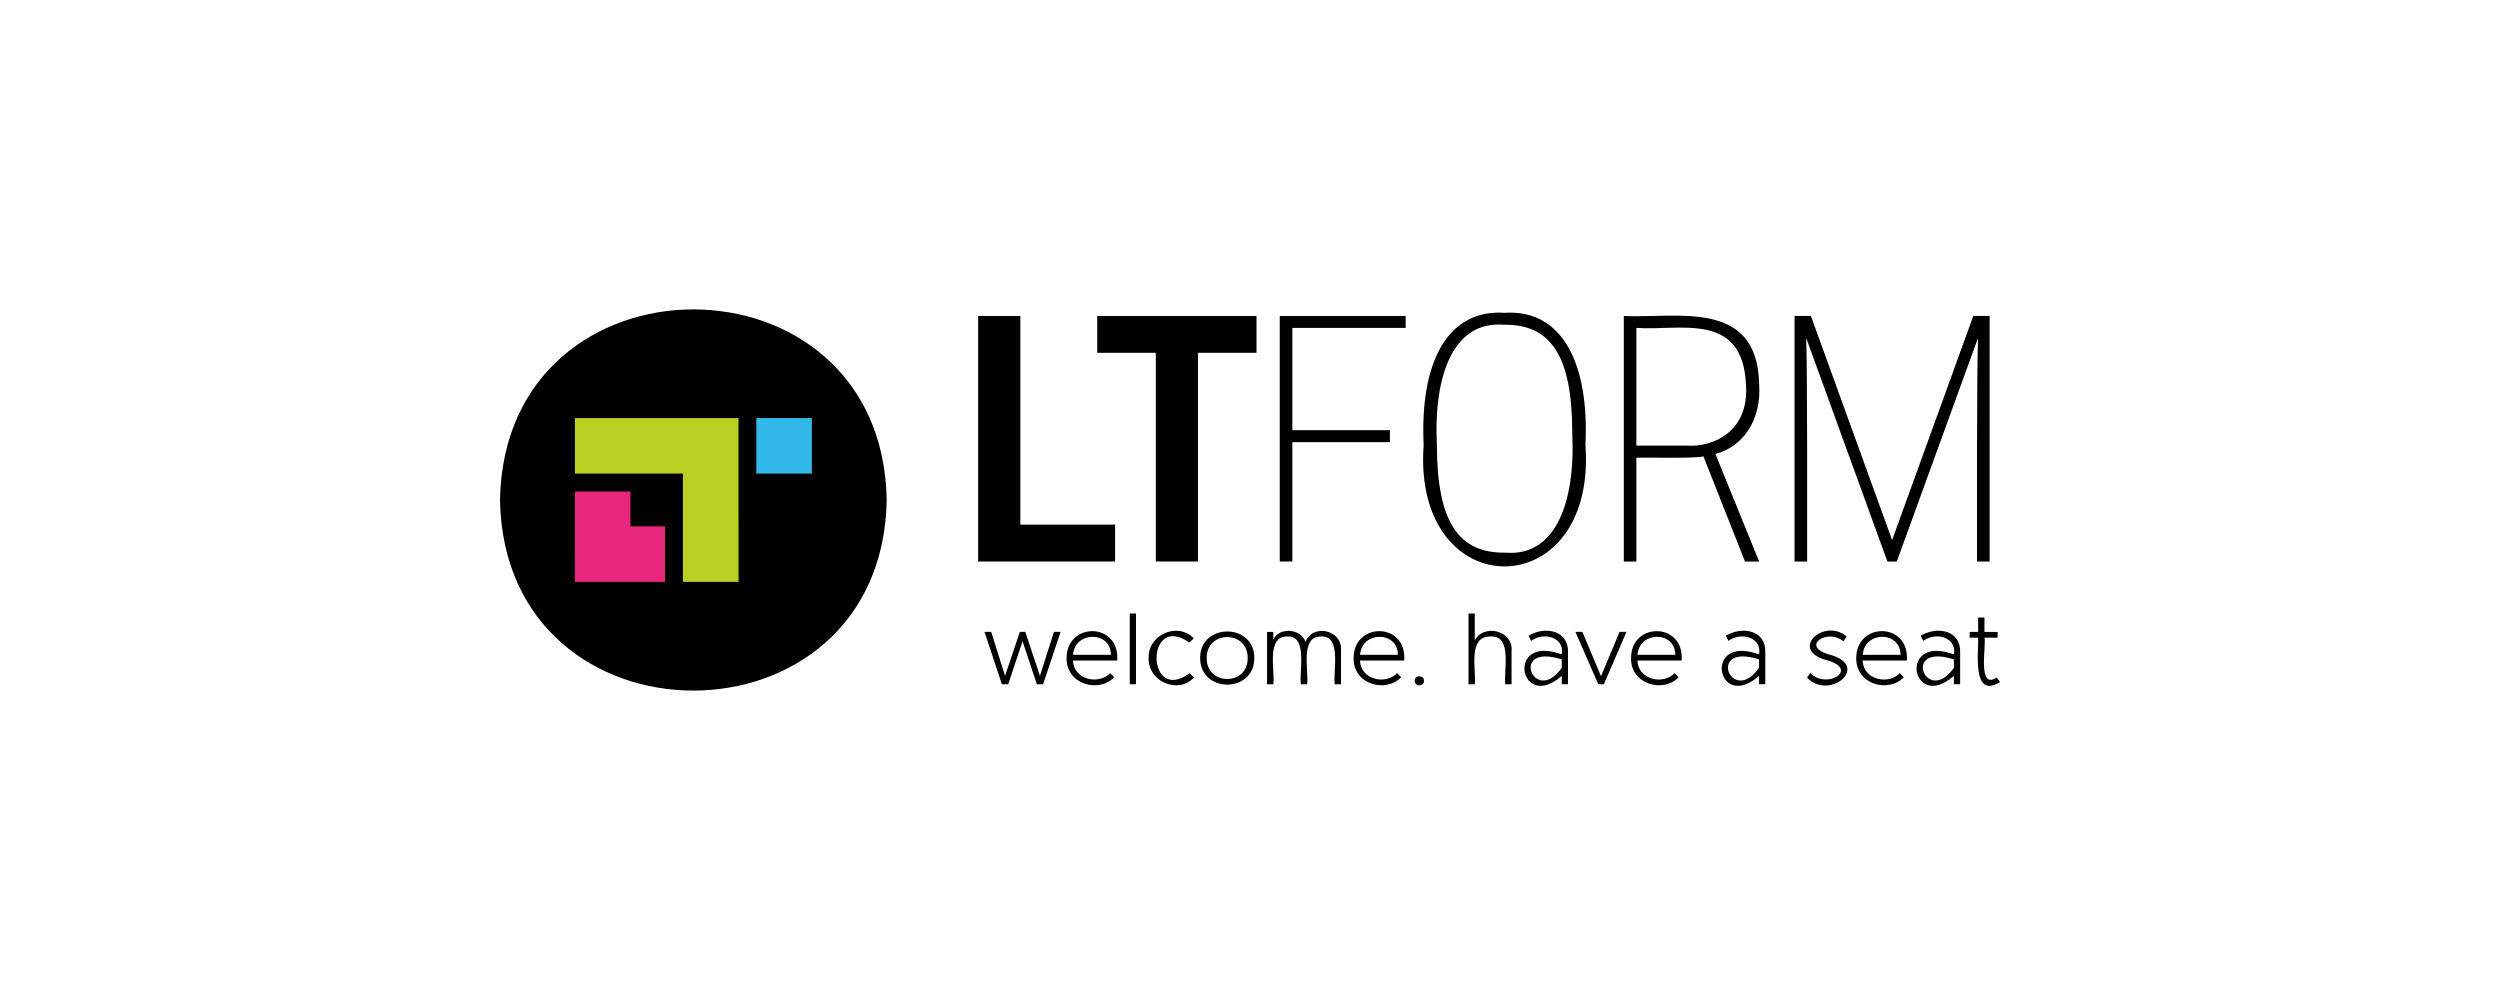 <svg xmlns="http://www.w3.org/2000/svg" id="Livello_1" data-name="Livello 1" viewBox="0 0 500 200"><path d="m177.34,100c-.87,50.83-76.48,50.82-77.34,0,.87-50.83,76.48-50.82,77.34,0"></path><polygon points="196.9 126.38 198.24 126.38 201.01 135.17 203.97 126.38 205.06 126.38 207.99 135.17 210.79 126.38 212.12 126.38 208.62 136.85 207.37 136.85 204.51 128.24 201.64 136.85 200.38 136.85 196.9 126.38"></polygon><path d="m222.04,134.62l.79.85c-3.21,3.23-9.64,1.33-9.51-3.89.04-7.24,10.69-7.2,10.12.53h-8.85c.17,3.85,5.12,4.93,7.45,2.51m-7.43-3.66h7.57c-.06-4.84-7.22-4.76-7.57,0"></path><rect x="225.95" y="122.7" width="1.25" height="14.15"></rect><path d="m229.73,131.6c-.16-4.69,5.82-7.28,9.03-3.93l-.87.85c-8.84-6.23-8.7,12.5.04,6.13l.87.85c-3.19,3.42-9.23.82-9.07-3.91"></path><path d="m240.03,131.6c-.04-7.06,10.88-7.08,10.83,0,.05,7.1-10.87,7.09-10.83,0m9.51,0c.04-5.59-8.25-5.57-8.2,0-.05,5.6,8.25,5.62,8.2,0"></path><path d="m268.2,130.13v6.72h-1.25c-.38-2.32,1.41-9.68-2.59-9.55-4.5-.25-2.53,7.06-2.93,9.55h-1.26c-.38-2.31,1.41-9.68-2.57-9.55-4.51-.25-2.53,7.06-2.94,9.55h-1.25v-10.46h1.25v1.54c1.1-2.57,5.61-2.25,6.44.49,1.31-3.72,7.43-2.56,7.11,1.72"></path><path d="m279.44,134.62l.79.85c-3.21,3.23-9.64,1.33-9.51-3.89.04-7.24,10.69-7.2,10.12.53h-8.85c.17,3.85,5.12,4.93,7.45,2.51m-7.43-3.66h7.57c-.06-4.84-7.22-4.76-7.57,0"></path><path d="m282.94,136.14c-.03-1.15,1.88-1.2,1.86,0,.02,1.26-1.89,1.21-1.86,0"></path><path d="m302.31,130.13v6.72h-1.25c-.38-2.46,1.48-9.73-2.83-9.55-4.85-.22-2.91,6.83-3.28,9.55h-1.25v-14.15h1.25v5.4c1.68-3.38,7.67-2.08,7.37,2.02"></path><path d="m313.6,130.47v6.37h-1.25v-1.66c-8.48,7.39-11.32-8.5,0-4.29.62-3.39-3.5-4.61-6.13-2.72l-.51-1.03c3.44-2.03,8.05-.99,7.89,3.32m-1.25,3.1v-1.68c-10.71-3.43-5.48,9.47,0,1.68"></path><polygon points="315.08 126.38 316.48 126.38 320.2 135.25 323.91 126.38 325.3 126.38 320.77 136.85 319.66 136.85 315.08 126.38"></polygon><path d="m334.93,134.62l.79.85c-3.21,3.23-9.64,1.33-9.51-3.89.04-7.24,10.69-7.2,10.12.53h-8.85c.17,3.85,5.12,4.93,7.45,2.51m-7.43-3.66h7.57c-.06-4.84-7.22-4.76-7.57,0"></path><path d="m353.06,130.47v6.37h-1.25v-1.66c-8.48,7.39-11.32-8.5,0-4.29.62-3.39-3.5-4.61-6.13-2.72l-.51-1.03c3.44-2.03,8.05-.99,7.89,3.32m-1.25,3.1v-1.68c-10.71-3.43-5.48,9.47,0,1.68"></path><path d="m361.4,135.53l.67-.93c3.21,3.38,9.87-.7,3.4-2.53-7.95-2.06-.55-8.64,3.85-4.76l-.63.97c-3.16-2.75-8.9,1.04-2.61,2.69,8.09,2.29-.23,9.24-4.67,4.55"></path><path d="m379.97,134.62l.79.85c-3.21,3.23-9.64,1.33-9.51-3.89.04-7.24,10.69-7.2,10.12.53h-8.85c.17,3.85,5.12,4.93,7.45,2.51m-7.43-3.66h7.57c-.06-4.84-7.22-4.76-7.57,0"></path><path d="m392.03,130.47v6.37h-1.25v-1.66c-8.48,7.39-11.32-8.5,0-4.29.62-3.39-3.5-4.61-6.13-2.72l-.51-1.03c3.44-2.03,8.05-.99,7.89,3.32m-1.25,3.1v-1.68c-10.71-3.43-5.48,9.47,0,1.68"></path><path d="m400,136.42c-5.68,3.48-4.24-6.09-4.37-8.89h-1.7v-1.15h1.7v-2.87h1.26v2.87h2.63v1.15h-2.63c.42,1.45-1.48,10.62,2.47,7.96l.65.93Z"></path><polygon points="195.63 112.3 195.63 63.19 204.07 63.19 204.07 104.93 223.02 104.93 223.02 112.3 195.63 112.3"></polygon><polygon points="239.59 112.3 231.16 112.3 231.16 70.56 219.45 70.56 219.45 63.19 251.3 63.19 251.3 70.56 239.59 70.56 239.59 112.3"></polygon><polygon points="281.13 63.19 281.13 65.58 258.47 65.58 258.47 86.04 277.98 86.04 277.98 88.43 258.47 88.43 258.47 112.3 255.95 112.3 255.95 63.19 281.13 63.19"></polygon><path d="m284.73,89c-.78-16.3,4.62-27.2,16.18-26.44,11.55-.75,16.97,10.15,16.18,26.44,2.35,32.38-34.71,32.38-32.36,0m16.37,21.53c9.75.82,14.06-9.55,13.35-24.05-.01-15.63-4.49-21.68-13.72-21.53-9.75-.82-14.06,9.55-13.35,24.05.01,15.63,4.49,21.68,13.72,21.53Z"></path><path d="m327.28,112.3h-2.52v-49.1c10.53.5,26.67-3.5,27.07,13.54.55,7.69-3.65,12.77-8.75,14.04l8.75,21.53h-2.83l-8.31-21.03c-2.21.47-11.03.18-13.41.25v20.77Zm10.2-23.17c5.11.31,12.43-2.79,11.71-12.28-.68-14.65-13.28-10.64-21.91-11.27v23.54h10.2Z"></path><path d="m379.37,112.3h-1.89l-16.24-44.7c.25,7.53.19,36.64.19,44.7h-2.52v-49.11h3.27l16.24,44.83,16.24-44.83h3.27v49.11h-2.52c0-8.23-.07-37.01.19-44.7l-16.24,44.7Z"></path><polygon points="126.09 105.27 126.09 98.3 114.98 98.3 114.97 116.39 133 116.39 133 105.27 126.09 105.27" style="fill: #e7267e;"></polygon><rect x="151.26" y="83.61" width="11.11" height="11.11" style="fill: #32b8e9;"></rect><path d="m147.7,103.48c0-.13,0-19,0-19.87h-32.72v11.11h21.6v21.66h11.12s.01,0,.01,0v-12.9Z" style="fill: #b9cf21;"></path></svg>